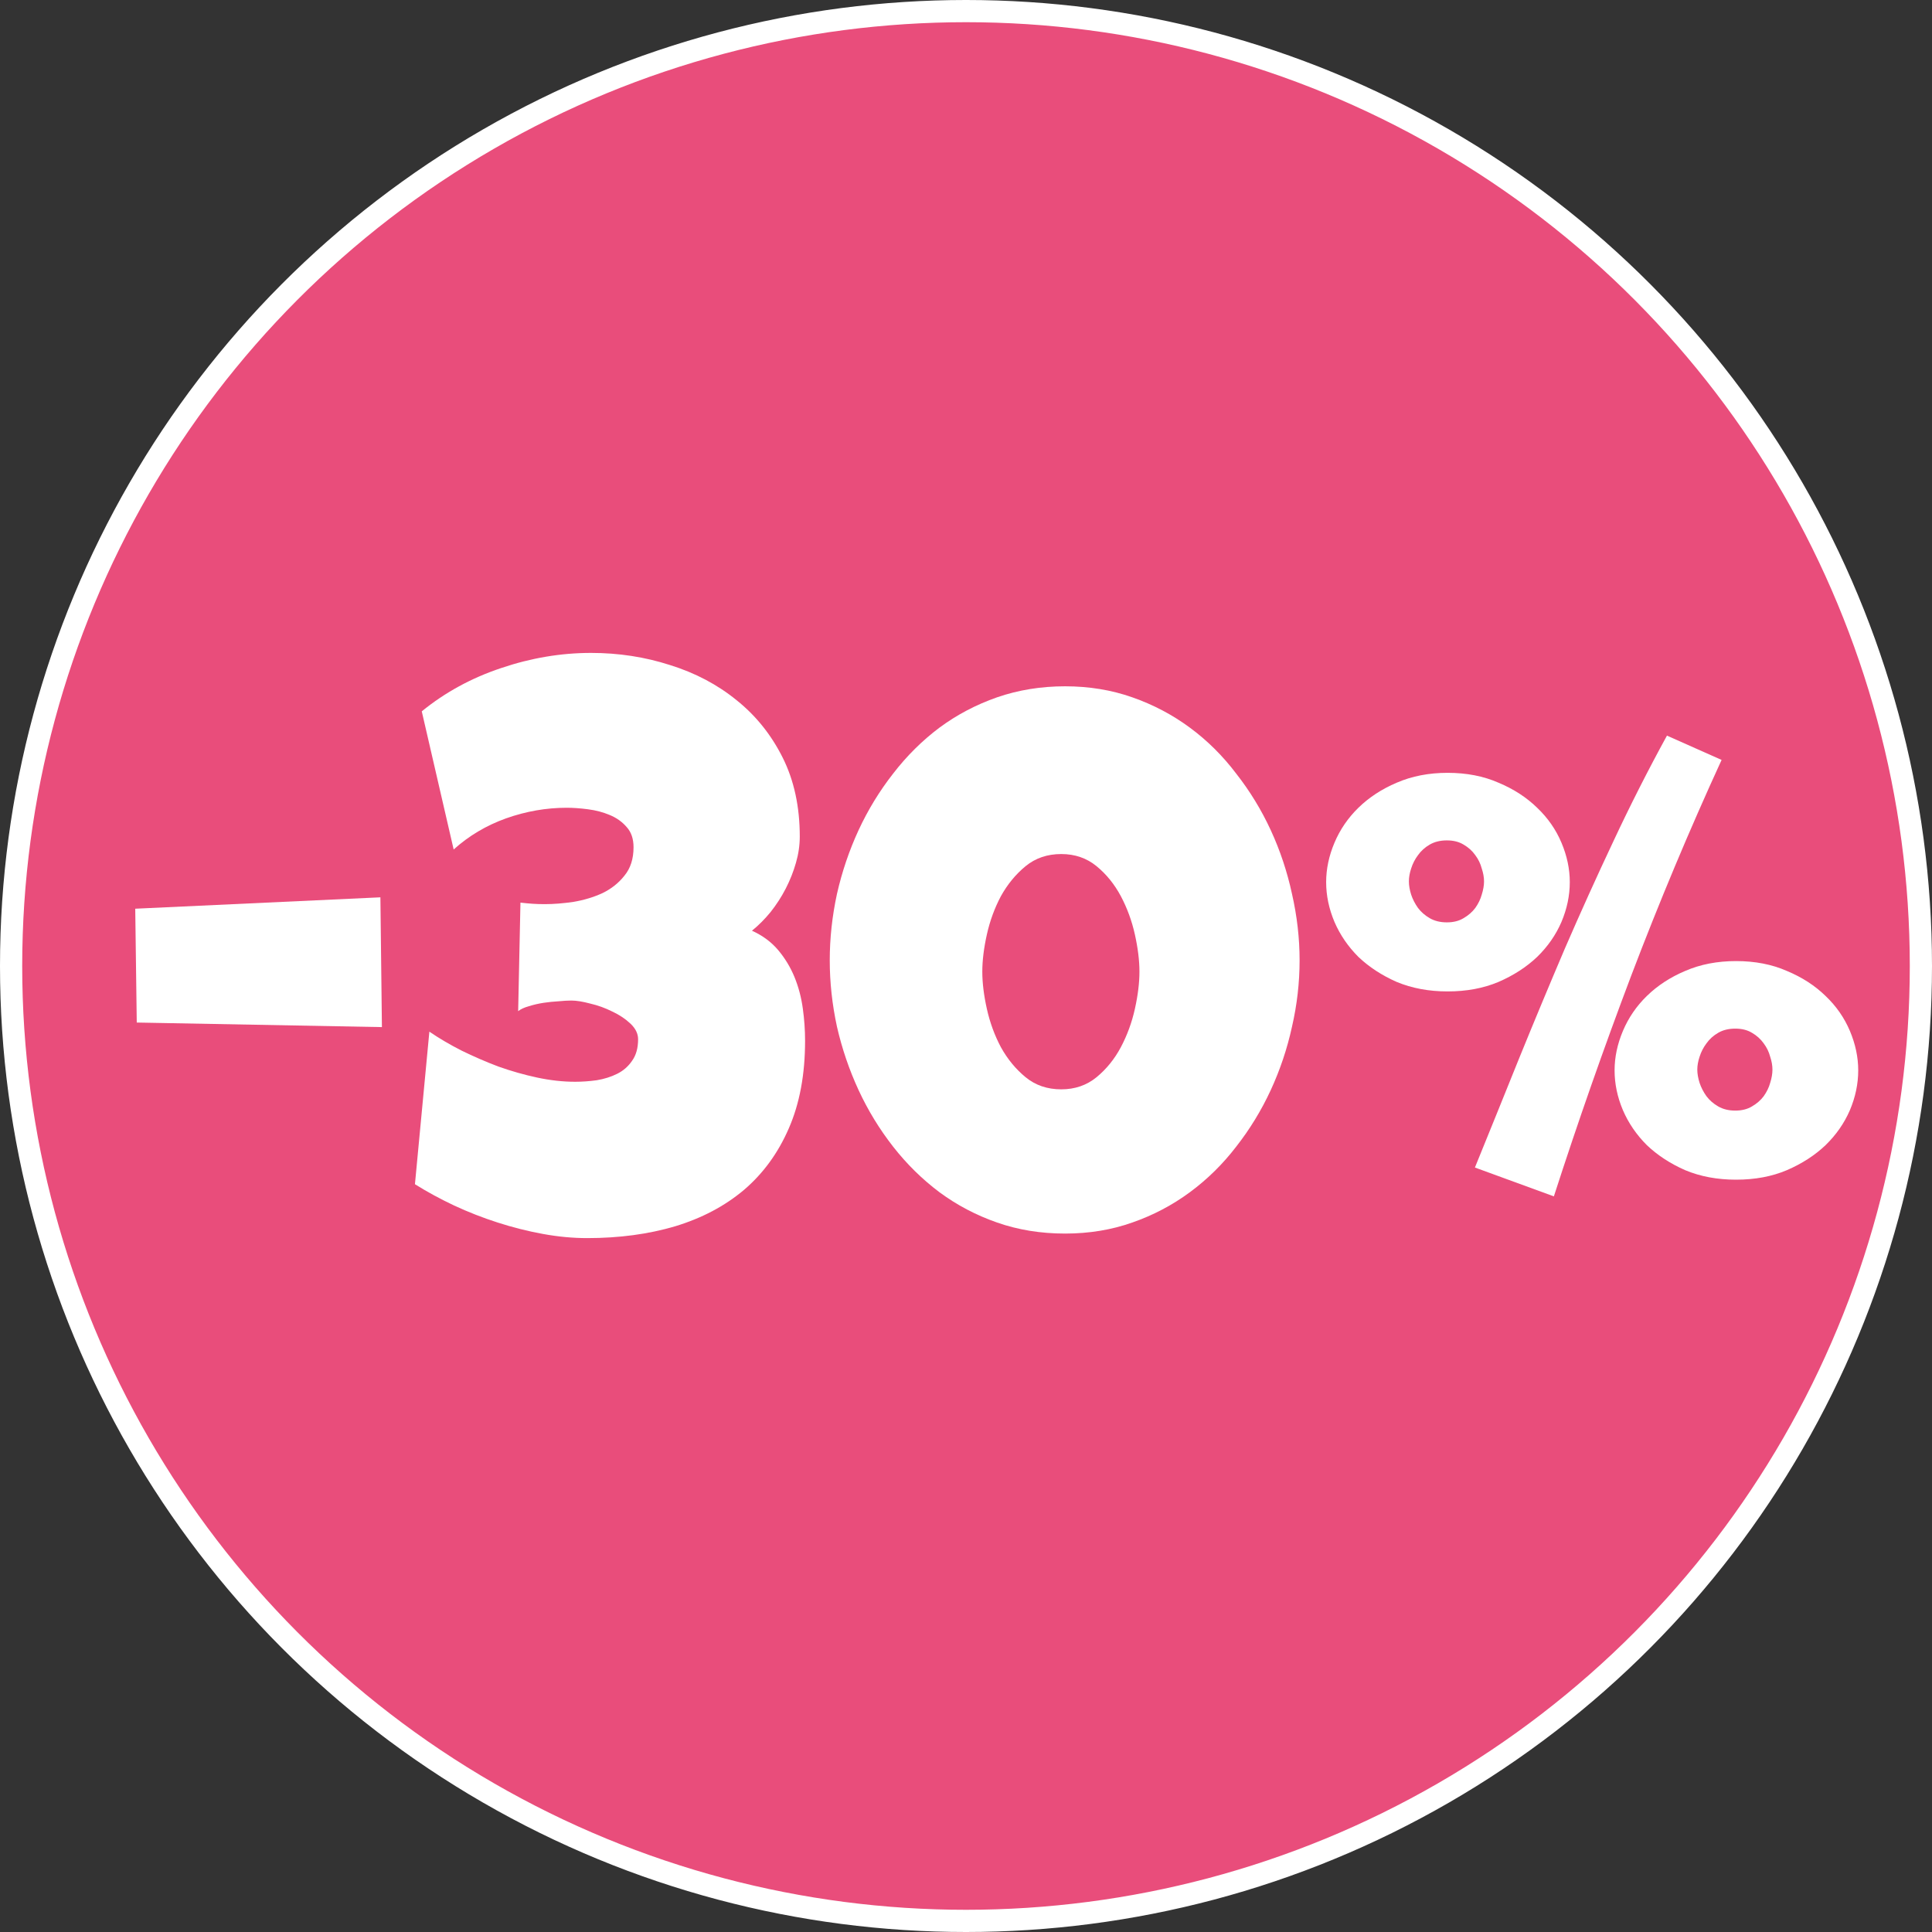 <svg xmlns="http://www.w3.org/2000/svg" width="75" height="75" viewBox="0 0 75 75" fill="none"><rect x="0" y="0" width="75" height="75" fill="#333333" stroke="none"/><circle cx="37.5" cy="37.5" r="37.069" fill="#E94D7B" stroke="white" stroke-width="0.862"></circle><path d="M5.309 39.695L5.25 35.276L14.767 34.834L14.826 39.872L5.309 39.695Z" fill="white"></path><path d="M31.253 40.402C31.253 41.709 31.042 42.843 30.62 43.806C30.207 44.758 29.628 45.554 28.881 46.192C28.135 46.821 27.241 47.292 26.2 47.607C25.169 47.911 24.034 48.063 22.797 48.063C22.237 48.063 21.662 48.009 21.073 47.901C20.483 47.793 19.899 47.646 19.32 47.459C18.74 47.273 18.175 47.052 17.625 46.796C17.085 46.541 16.579 46.266 16.108 45.971L16.668 40.049C17.041 40.304 17.458 40.55 17.92 40.785C18.382 41.011 18.858 41.218 19.349 41.404C19.85 41.581 20.351 41.724 20.852 41.831C21.363 41.94 21.854 41.994 22.325 41.994C22.6 41.994 22.88 41.974 23.165 41.935C23.459 41.886 23.725 41.802 23.96 41.684C24.196 41.566 24.388 41.399 24.535 41.183C24.692 40.967 24.771 40.687 24.771 40.343C24.771 40.127 24.672 39.926 24.476 39.739C24.28 39.553 24.044 39.396 23.769 39.268C23.494 39.13 23.209 39.027 22.914 38.959C22.62 38.88 22.374 38.841 22.178 38.841C22.04 38.841 21.873 38.851 21.677 38.87C21.49 38.88 21.299 38.9 21.102 38.929C20.906 38.959 20.714 39.003 20.528 39.062C20.351 39.111 20.213 39.175 20.115 39.253L20.204 35.04C20.371 35.059 20.528 35.074 20.675 35.084C20.822 35.094 20.98 35.099 21.146 35.099C21.49 35.099 21.863 35.069 22.266 35.01C22.669 34.942 23.042 34.829 23.386 34.672C23.73 34.505 24.015 34.279 24.24 33.994C24.476 33.709 24.594 33.341 24.594 32.889C24.594 32.565 24.506 32.304 24.329 32.108C24.152 31.902 23.931 31.745 23.666 31.637C23.41 31.529 23.131 31.455 22.826 31.416C22.521 31.376 22.247 31.357 22.001 31.357C21.205 31.357 20.42 31.494 19.644 31.769C18.878 32.044 18.2 32.447 17.611 32.977L16.373 27.614C17.277 26.878 18.303 26.318 19.452 25.935C20.611 25.542 21.775 25.346 22.944 25.346C24.015 25.346 25.036 25.503 26.008 25.817C26.99 26.122 27.855 26.578 28.601 27.187C29.348 27.786 29.942 28.528 30.384 29.412C30.826 30.296 31.047 31.317 31.047 32.476C31.047 32.81 30.998 33.149 30.899 33.493C30.801 33.837 30.669 34.17 30.502 34.495C30.335 34.819 30.138 35.123 29.912 35.408C29.686 35.683 29.446 35.924 29.191 36.13C29.603 36.317 29.942 36.567 30.207 36.881C30.472 37.196 30.683 37.544 30.841 37.927C30.998 38.31 31.106 38.718 31.165 39.15C31.224 39.572 31.253 39.99 31.253 40.402Z" fill="white"></path><path d="M50.45 37.279C50.45 38.143 50.352 39.003 50.155 39.857C49.968 40.712 49.693 41.532 49.33 42.318C48.967 43.103 48.52 43.835 47.989 44.513C47.469 45.191 46.87 45.78 46.192 46.281C45.514 46.782 44.768 47.175 43.953 47.459C43.147 47.744 42.278 47.887 41.345 47.887C40.402 47.887 39.523 47.744 38.708 47.459C37.893 47.175 37.146 46.782 36.468 46.281C35.801 45.78 35.201 45.191 34.671 44.513C34.141 43.835 33.694 43.103 33.33 42.318C32.967 41.532 32.687 40.712 32.491 39.857C32.304 38.993 32.211 38.134 32.211 37.279C32.211 36.425 32.304 35.565 32.491 34.701C32.687 33.837 32.967 33.012 33.33 32.226C33.694 31.44 34.141 30.708 34.671 30.031C35.201 29.343 35.801 28.749 36.468 28.248C37.146 27.747 37.893 27.354 38.708 27.069C39.533 26.785 40.412 26.642 41.345 26.642C42.278 26.642 43.147 26.785 43.953 27.069C44.768 27.354 45.514 27.747 46.192 28.248C46.87 28.749 47.469 29.343 47.989 30.031C48.52 30.708 48.967 31.44 49.33 32.226C49.693 33.012 49.968 33.837 50.155 34.701C50.352 35.565 50.45 36.425 50.45 37.279ZM44.233 37.721C44.233 37.289 44.174 36.808 44.056 36.277C43.938 35.747 43.756 35.251 43.511 34.789C43.265 34.328 42.951 33.94 42.568 33.625C42.185 33.311 41.728 33.154 41.198 33.154C40.657 33.154 40.196 33.311 39.813 33.625C39.43 33.94 39.111 34.328 38.855 34.789C38.61 35.251 38.428 35.747 38.31 36.277C38.192 36.808 38.133 37.289 38.133 37.721C38.133 38.153 38.192 38.635 38.31 39.165C38.428 39.695 38.61 40.191 38.855 40.653C39.111 41.114 39.43 41.502 39.813 41.817C40.196 42.131 40.657 42.288 41.198 42.288C41.728 42.288 42.185 42.131 42.568 41.817C42.951 41.502 43.265 41.114 43.511 40.653C43.756 40.191 43.938 39.695 44.056 39.165C44.174 38.635 44.233 38.153 44.233 37.721Z" fill="white"></path><path d="M72.136 41.552C72.136 42.072 72.028 42.588 71.812 43.099C71.596 43.599 71.282 44.051 70.869 44.454C70.457 44.847 69.956 45.171 69.366 45.426C68.787 45.672 68.129 45.795 67.392 45.795C66.665 45.795 66.007 45.672 65.418 45.426C64.839 45.171 64.343 44.847 63.93 44.454C63.527 44.051 63.218 43.599 63.002 43.099C62.786 42.588 62.678 42.072 62.678 41.552C62.678 41.041 62.786 40.53 63.002 40.019C63.218 39.509 63.527 39.057 63.93 38.664C64.343 38.261 64.839 37.937 65.418 37.692C66.007 37.436 66.665 37.309 67.392 37.309C68.129 37.309 68.787 37.436 69.366 37.692C69.956 37.937 70.457 38.261 70.869 38.664C71.282 39.057 71.596 39.509 71.812 40.019C72.028 40.53 72.136 41.041 72.136 41.552ZM68.806 41.522C68.806 41.365 68.777 41.198 68.718 41.021C68.669 40.835 68.586 40.663 68.468 40.506C68.35 40.339 68.198 40.201 68.011 40.093C67.834 39.985 67.618 39.931 67.363 39.931C67.107 39.931 66.886 39.985 66.7 40.093C66.513 40.201 66.361 40.339 66.243 40.506C66.125 40.663 66.037 40.835 65.978 41.021C65.919 41.198 65.889 41.365 65.889 41.522C65.889 41.679 65.919 41.851 65.978 42.038C66.037 42.215 66.125 42.386 66.243 42.553C66.361 42.711 66.513 42.843 66.7 42.951C66.886 43.059 67.107 43.113 67.363 43.113C67.618 43.113 67.834 43.059 68.011 42.951C68.198 42.843 68.35 42.711 68.468 42.553C68.586 42.386 68.669 42.215 68.718 42.038C68.777 41.851 68.806 41.679 68.806 41.522ZM60.939 34.244C60.939 34.765 60.831 35.28 60.615 35.791C60.399 36.292 60.085 36.744 59.672 37.147C59.26 37.539 58.759 37.864 58.17 38.119C57.59 38.364 56.932 38.487 56.195 38.487C55.469 38.487 54.81 38.364 54.221 38.119C53.642 37.864 53.146 37.539 52.733 37.147C52.331 36.744 52.021 36.292 51.805 35.791C51.589 35.28 51.481 34.765 51.481 34.244C51.481 33.733 51.589 33.223 51.805 32.712C52.021 32.201 52.331 31.75 52.733 31.357C53.146 30.954 53.642 30.63 54.221 30.384C54.81 30.129 55.469 30.001 56.195 30.001C56.932 30.001 57.59 30.129 58.17 30.384C58.759 30.63 59.26 30.954 59.672 31.357C60.085 31.75 60.399 32.201 60.615 32.712C60.831 33.223 60.939 33.733 60.939 34.244ZM57.61 34.215C57.61 34.058 57.58 33.891 57.521 33.714C57.472 33.527 57.389 33.355 57.271 33.198C57.153 33.031 57.001 32.894 56.814 32.786C56.637 32.678 56.421 32.624 56.166 32.624C55.911 32.624 55.69 32.678 55.503 32.786C55.316 32.894 55.164 33.031 55.046 33.198C54.928 33.355 54.84 33.527 54.781 33.714C54.722 33.891 54.693 34.058 54.693 34.215C54.693 34.372 54.722 34.544 54.781 34.73C54.84 34.907 54.928 35.079 55.046 35.246C55.164 35.403 55.316 35.536 55.503 35.644C55.69 35.752 55.911 35.806 56.166 35.806C56.421 35.806 56.637 35.752 56.814 35.644C57.001 35.536 57.153 35.403 57.271 35.246C57.389 35.079 57.472 34.907 57.521 34.73C57.58 34.544 57.61 34.372 57.61 34.215ZM66.832 29.5C65.575 32.241 64.406 35.03 63.326 37.868C62.255 40.697 61.254 43.555 60.321 46.443L57.256 45.323C57.836 43.899 58.41 42.48 58.98 41.065C59.559 39.641 60.149 38.227 60.748 36.822C61.357 35.418 61.985 34.028 62.634 32.653C63.282 31.268 63.974 29.903 64.711 28.557L66.832 29.5Z" fill="white"></path></svg>